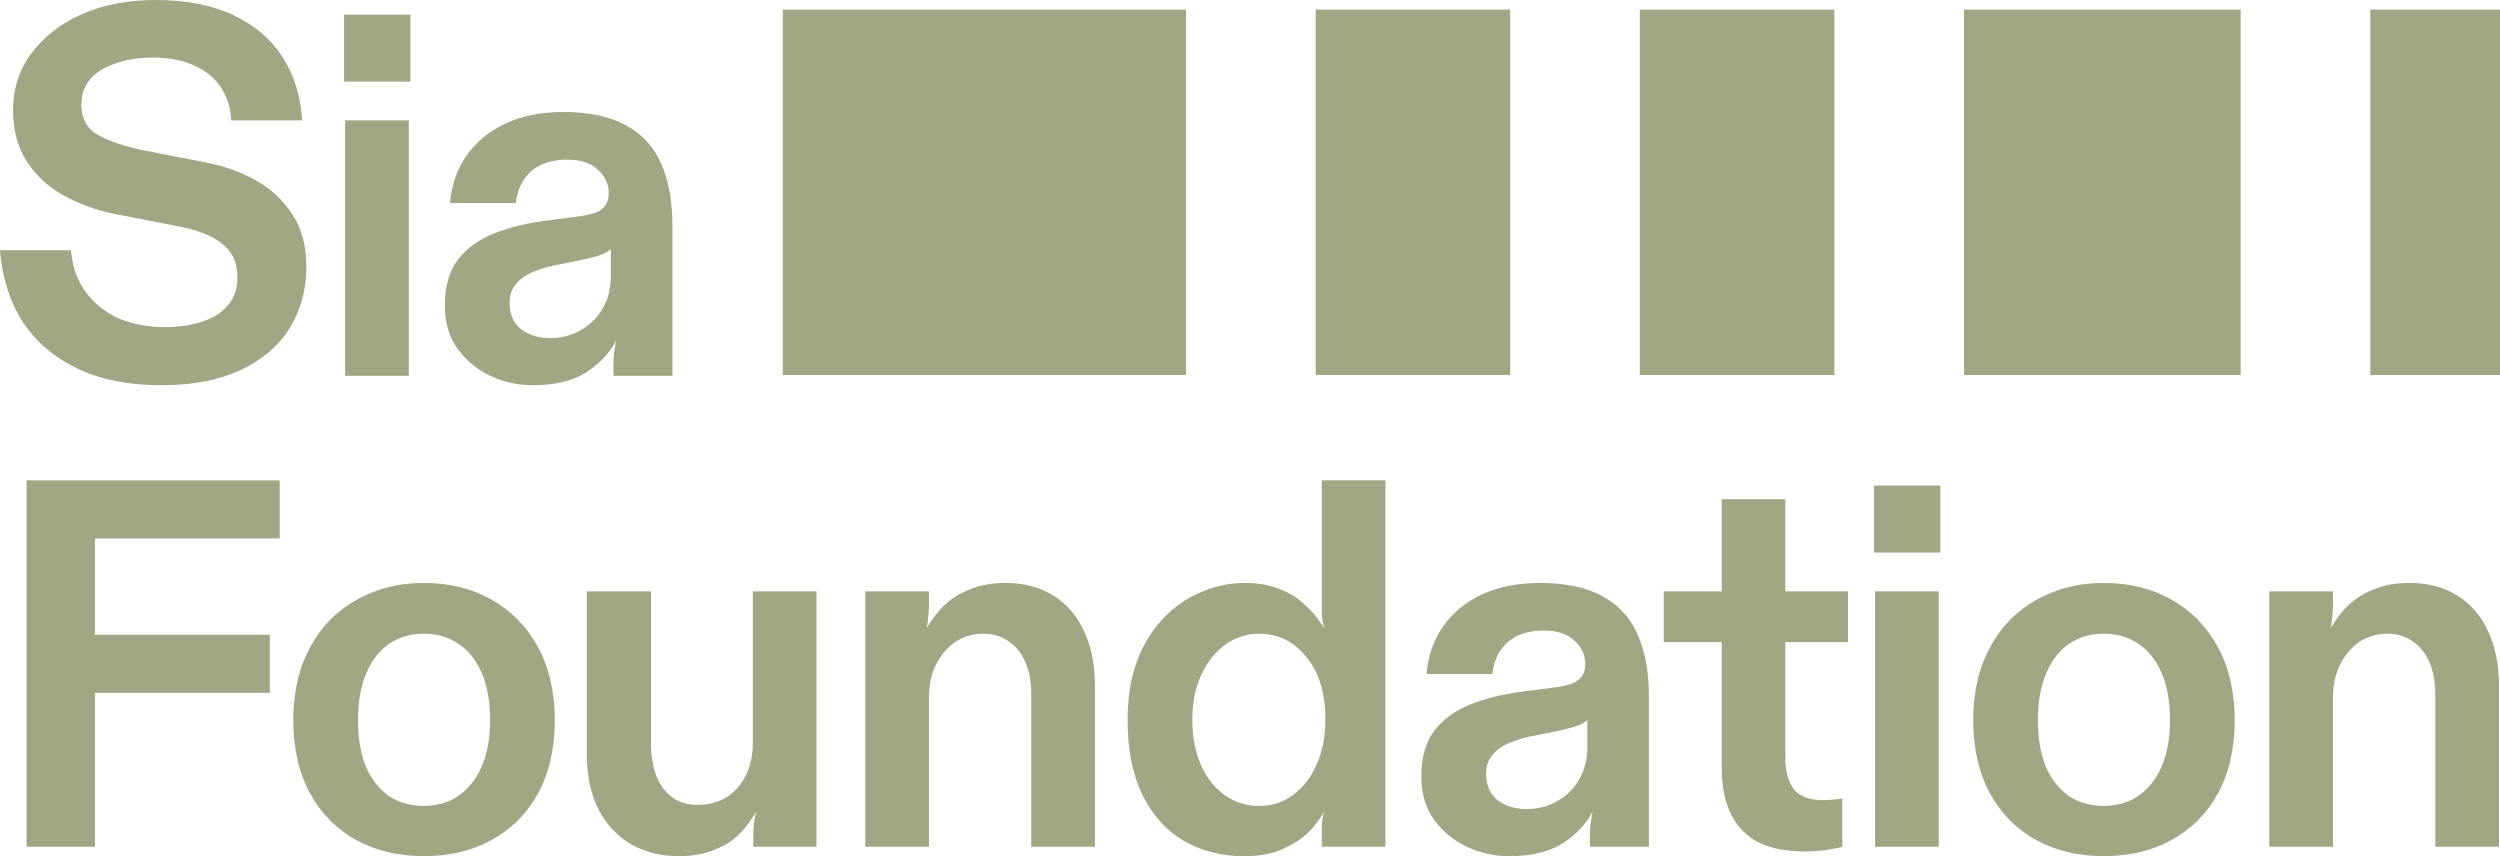 <svg width="146" height="50" viewBox="0 0 146 50" fill="none" xmlns="http://www.w3.org/2000/svg">
<path d="M132.529 49.45V34.533H136.248V35.206C136.248 35.409 136.238 35.633 136.217 35.878C136.197 36.123 136.167 36.387 136.126 36.673C136.41 36.163 136.756 35.715 137.162 35.328C137.569 34.941 138.067 34.635 138.656 34.411C139.245 34.166 139.926 34.044 140.698 34.044C141.795 34.044 142.73 34.288 143.502 34.778C144.295 35.267 144.894 35.959 145.3 36.856C145.727 37.753 145.941 38.812 145.941 40.035V49.45H142.222V40.585C142.222 39.852 142.11 39.22 141.887 38.69C141.663 38.16 141.338 37.753 140.911 37.467C140.505 37.162 140.007 37.009 139.418 37.009C138.808 37.009 138.26 37.172 137.772 37.498C137.304 37.824 136.929 38.272 136.644 38.843C136.38 39.393 136.248 40.015 136.248 40.708V49.45H132.529Z" fill="#A1A685"/>
<path d="M122.857 50C121.373 50 120.053 49.684 118.894 49.052C117.756 48.421 116.862 47.514 116.212 46.332C115.562 45.13 115.237 43.703 115.237 42.053C115.237 40.83 115.42 39.729 115.785 38.751C116.171 37.753 116.7 36.907 117.37 36.214C118.061 35.521 118.864 34.992 119.778 34.625C120.713 34.237 121.739 34.044 122.857 34.044C124.36 34.044 125.681 34.37 126.819 35.022C127.977 35.674 128.882 36.601 129.532 37.804C130.182 39.006 130.507 40.422 130.507 42.053C130.507 43.703 130.182 45.13 129.532 46.332C128.882 47.514 127.977 48.421 126.819 49.052C125.681 49.684 124.36 50 122.857 50ZM122.857 47.066C123.629 47.066 124.299 46.872 124.868 46.485C125.458 46.077 125.915 45.507 126.24 44.773C126.565 44.019 126.728 43.112 126.728 42.053C126.728 40.972 126.565 40.056 126.24 39.301C125.915 38.547 125.458 37.977 124.868 37.59C124.299 37.203 123.629 37.009 122.857 37.009C122.105 37.009 121.434 37.203 120.845 37.59C120.276 37.977 119.829 38.547 119.504 39.301C119.179 40.056 119.016 40.972 119.016 42.053C119.016 43.112 119.169 44.019 119.473 44.773C119.799 45.507 120.246 46.077 120.815 46.485C121.404 46.872 122.085 47.066 122.857 47.066Z" fill="#A1A685"/>
<path d="M109.443 32.271V28.358H113.314V32.271H109.443ZM109.504 49.45V34.533H113.222V49.45H109.504ZM109.504 49.45V46.485H113.222V49.45H109.504ZM109.504 37.498V34.533H111.363V37.498H109.504Z" fill="#A1A685"/>
<path d="M105.393 49.725C104.336 49.725 103.442 49.552 102.711 49.205C102 48.839 101.461 48.288 101.095 47.555C100.729 46.821 100.547 45.904 100.547 44.804V37.498H97.163V34.533H100.547V29.153H104.265V34.533H107.923V37.498H104.265V44.253C104.265 45.028 104.428 45.639 104.753 46.087C105.098 46.515 105.667 46.729 106.46 46.729C106.643 46.729 106.826 46.719 107.008 46.699C107.212 46.678 107.405 46.658 107.588 46.638V49.45C107.405 49.511 107.11 49.572 106.704 49.633C106.297 49.694 105.86 49.725 105.393 49.725Z" fill="#A1A685"/>
<path d="M88.128 50C87.274 50 86.451 49.817 85.659 49.45C84.887 49.083 84.247 48.553 83.739 47.86C83.251 47.167 83.007 46.332 83.007 45.354C83.007 44.233 83.261 43.336 83.769 42.664C84.297 41.991 84.999 41.482 85.872 41.136C86.766 40.789 87.742 40.544 88.798 40.402L90.932 40.127C91.338 40.066 91.663 39.984 91.907 39.882C92.151 39.76 92.324 39.607 92.425 39.424C92.527 39.24 92.578 39.026 92.578 38.782C92.578 38.252 92.365 37.794 91.938 37.406C91.531 37.019 90.932 36.825 90.139 36.825C89.57 36.825 89.062 36.927 88.615 37.131C88.189 37.335 87.853 37.63 87.61 38.018C87.366 38.385 87.213 38.833 87.152 39.363H83.312C83.393 38.323 83.708 37.406 84.257 36.612C84.826 35.796 85.588 35.165 86.543 34.716C87.518 34.268 88.646 34.044 89.926 34.044C91.45 34.044 92.68 34.309 93.614 34.839C94.549 35.348 95.23 36.102 95.656 37.101C96.083 38.079 96.296 39.271 96.296 40.677V49.45H92.852V48.839C92.852 48.594 92.862 48.36 92.883 48.135C92.923 47.891 92.964 47.646 93.005 47.402C92.619 48.135 92.029 48.757 91.237 49.266C90.444 49.755 89.408 50 88.128 50ZM89.134 47.249C89.804 47.249 90.404 47.096 90.932 46.79C91.481 46.485 91.907 46.067 92.212 45.537C92.537 44.987 92.7 44.365 92.7 43.673V42.053C92.537 42.195 92.314 42.317 92.029 42.419C91.765 42.501 91.399 42.593 90.932 42.694L89.713 42.939C89.144 43.041 88.636 43.184 88.189 43.367C87.742 43.55 87.396 43.795 87.152 44.1C86.909 44.386 86.787 44.753 86.787 45.201C86.787 45.853 87.01 46.362 87.457 46.729C87.925 47.076 88.483 47.249 89.134 47.249Z" fill="#A1A685"/>
<path d="M72.649 50C71.349 50 70.18 49.705 69.144 49.114C68.128 48.523 67.325 47.636 66.736 46.454C66.147 45.272 65.852 43.805 65.852 42.053C65.852 40.708 66.045 39.536 66.431 38.537C66.817 37.539 67.336 36.713 67.986 36.061C68.636 35.389 69.368 34.89 70.18 34.564C70.993 34.217 71.837 34.044 72.71 34.044C73.482 34.044 74.163 34.166 74.752 34.411C75.342 34.635 75.84 34.951 76.246 35.358C76.673 35.745 77.028 36.184 77.313 36.673C77.252 36.387 77.211 36.133 77.191 35.908C77.191 35.664 77.191 35.43 77.191 35.206V28.053H80.909V49.45H77.191V48.839C77.191 48.574 77.191 48.339 77.191 48.135C77.211 47.911 77.252 47.667 77.313 47.402C77.13 47.769 76.845 48.156 76.459 48.563C76.073 48.95 75.565 49.287 74.935 49.572C74.326 49.857 73.564 50 72.649 50ZM73.533 47.066C74.285 47.066 74.945 46.852 75.514 46.424C76.104 45.996 76.561 45.405 76.886 44.651C77.231 43.897 77.404 43.02 77.404 42.022C77.404 40.494 77.038 39.281 76.307 38.385C75.575 37.467 74.651 37.009 73.533 37.009C72.802 37.009 72.141 37.223 71.552 37.651C70.963 38.079 70.495 38.67 70.15 39.424C69.805 40.157 69.632 41.023 69.632 42.022C69.632 43.041 69.805 43.938 70.15 44.712C70.495 45.466 70.963 46.047 71.552 46.454C72.141 46.862 72.802 47.066 73.533 47.066Z" fill="#A1A685"/>
<path d="M50.534 49.45V34.533H54.252V35.206C54.252 35.409 54.242 35.633 54.222 35.878C54.202 36.123 54.171 36.387 54.13 36.673C54.415 36.163 54.76 35.715 55.167 35.328C55.573 34.941 56.071 34.635 56.66 34.411C57.249 34.166 57.93 34.044 58.702 34.044C59.8 34.044 60.734 34.288 61.507 34.778C62.299 35.267 62.898 35.959 63.305 36.856C63.732 37.753 63.945 38.812 63.945 40.035V49.45H60.226V40.585C60.226 39.852 60.115 39.22 59.891 38.69C59.668 38.16 59.343 37.753 58.916 37.467C58.509 37.162 58.011 37.009 57.422 37.009C56.813 37.009 56.264 37.172 55.776 37.498C55.309 37.824 54.933 38.272 54.648 38.843C54.384 39.393 54.252 40.015 54.252 40.708V49.45H50.534Z" fill="#A1A685"/>
<path d="M39.604 50C38.608 50 37.704 49.776 36.891 49.328C36.098 48.879 35.458 48.207 34.971 47.31C34.503 46.413 34.27 45.313 34.27 44.009V34.533H38.019V43.428C38.019 44.121 38.12 44.742 38.324 45.293C38.527 45.822 38.831 46.24 39.238 46.546C39.644 46.852 40.142 47.004 40.731 47.004C41.361 47.004 41.92 46.862 42.408 46.577C42.895 46.271 43.272 45.853 43.536 45.323C43.82 44.773 43.962 44.131 43.962 43.398V34.533H47.681V49.45H43.993V48.839C43.993 48.614 44.003 48.38 44.023 48.135C44.064 47.87 44.105 47.626 44.145 47.402C43.901 47.87 43.576 48.309 43.17 48.716C42.784 49.103 42.296 49.409 41.707 49.633C41.138 49.878 40.437 50 39.604 50Z" fill="#A1A685"/>
<path d="M24.75 50C23.266 50 21.945 49.684 20.787 49.052C19.649 48.421 18.755 47.514 18.105 46.332C17.455 45.13 17.129 43.703 17.129 42.053C17.129 40.83 17.312 39.729 17.678 38.751C18.064 37.753 18.593 36.907 19.263 36.214C19.954 35.521 20.757 34.992 21.671 34.625C22.606 34.237 23.632 34.044 24.75 34.044C26.253 34.044 27.574 34.37 28.712 35.022C29.87 35.674 30.774 36.601 31.425 37.804C32.075 39.006 32.4 40.422 32.4 42.053C32.4 43.703 32.075 45.13 31.425 46.332C30.774 47.514 29.87 48.421 28.712 49.052C27.574 49.684 26.253 50 24.75 50ZM24.75 47.066C25.522 47.066 26.192 46.872 26.761 46.485C27.351 46.077 27.808 45.507 28.133 44.773C28.458 44.019 28.62 43.112 28.62 42.053C28.62 40.972 28.458 40.056 28.133 39.301C27.808 38.547 27.351 37.977 26.761 37.59C26.192 37.203 25.522 37.009 24.75 37.009C23.998 37.009 23.327 37.203 22.738 37.59C22.169 37.977 21.722 38.547 21.397 39.301C21.072 40.056 20.909 40.972 20.909 42.053C20.909 43.112 21.061 44.019 21.366 44.773C21.691 45.507 22.138 46.077 22.707 46.485C23.297 46.872 23.977 47.066 24.75 47.066Z" fill="#A1A685"/>
<path d="M1.554 49.45V28.053H16.337V31.446H5.547V37.07H15.758V40.463H5.547V49.45H1.554Z" fill="#A1A685"/>
<path d="M31.101 22.497C30.248 22.497 29.425 22.314 28.632 21.947C27.86 21.581 27.22 21.051 26.712 20.358C26.224 19.665 25.98 18.829 25.98 17.851C25.98 16.73 26.234 15.834 26.742 15.161C27.271 14.489 27.972 13.979 28.846 13.633C29.74 13.287 30.715 13.042 31.772 12.899L33.905 12.624C34.312 12.563 34.637 12.482 34.881 12.38C35.124 12.258 35.297 12.105 35.399 11.921C35.5 11.738 35.551 11.524 35.551 11.279C35.551 10.749 35.338 10.291 34.911 9.904C34.505 9.517 33.905 9.323 33.113 9.323C32.544 9.323 32.036 9.425 31.589 9.629C31.162 9.832 30.827 10.128 30.583 10.515C30.339 10.882 30.187 11.33 30.126 11.86H26.285C26.366 10.821 26.681 9.904 27.23 9.109C27.799 8.294 28.561 7.662 29.516 7.214C30.491 6.766 31.619 6.541 32.899 6.541C34.423 6.541 35.653 6.806 36.587 7.336C37.522 7.846 38.203 8.6 38.63 9.598C39.056 10.576 39.27 11.768 39.27 13.175V21.947H35.825V21.336C35.825 21.091 35.836 20.857 35.856 20.633C35.897 20.388 35.937 20.144 35.978 19.899C35.592 20.633 35.003 21.254 34.21 21.764C33.418 22.253 32.381 22.497 31.101 22.497ZM32.107 19.746C32.778 19.746 33.377 19.594 33.905 19.288C34.454 18.982 34.881 18.564 35.185 18.035C35.511 17.485 35.673 16.863 35.673 16.17V14.55C35.511 14.693 35.287 14.815 35.003 14.917C34.738 14.998 34.373 15.09 33.905 15.192L32.686 15.437C32.117 15.538 31.609 15.681 31.162 15.864C30.715 16.048 30.37 16.292 30.126 16.598C29.882 16.883 29.76 17.25 29.76 17.698C29.76 18.351 29.983 18.86 30.43 19.227C30.898 19.573 31.457 19.746 32.107 19.746Z" fill="#A1A685"/>
<path d="M20.095 4.768V0.856H23.966V4.768H20.095ZM20.156 21.947V7.03H23.874V21.947H20.156ZM20.156 21.947V18.982H23.874V21.947H20.156ZM20.156 9.995V7.03H22.015V9.995H20.156Z" fill="#A1A685"/>
<path d="M9.418 22.497C7.508 22.497 5.873 22.171 4.511 21.519C3.15 20.867 2.083 19.95 1.311 18.768C0.559 17.586 0.122 16.201 0 14.611H4.145C4.227 15.589 4.521 16.415 5.029 17.087C5.537 17.76 6.188 18.269 6.98 18.615C7.793 18.942 8.667 19.105 9.601 19.105C10.394 19.105 11.115 19.003 11.765 18.799C12.416 18.595 12.924 18.279 13.289 17.851C13.675 17.423 13.868 16.863 13.868 16.17C13.868 15.355 13.574 14.713 12.985 14.244C12.416 13.776 11.542 13.429 10.363 13.205L6.736 12.502C5.619 12.278 4.603 11.911 3.688 11.402C2.794 10.892 2.083 10.23 1.554 9.415C1.026 8.579 0.762 7.591 0.762 6.45C0.762 5.186 1.118 4.076 1.829 3.118C2.56 2.14 3.546 1.376 4.785 0.825C6.045 0.275 7.478 0 9.083 0C10.871 0 12.385 0.295 13.625 0.886C14.884 1.477 15.85 2.303 16.52 3.362C17.191 4.422 17.567 5.645 17.648 7.03H13.503C13.482 6.358 13.3 5.747 12.954 5.196C12.629 4.646 12.131 4.208 11.461 3.882C10.79 3.536 9.937 3.362 8.9 3.362C8.108 3.362 7.397 3.474 6.767 3.699C6.137 3.902 5.639 4.208 5.273 4.616C4.928 5.023 4.755 5.522 4.755 6.113C4.755 6.929 5.08 7.52 5.73 7.886C6.401 8.253 7.275 8.549 8.352 8.773L11.948 9.476C13.066 9.68 14.072 10.036 14.966 10.546C15.86 11.055 16.571 11.728 17.099 12.563C17.628 13.378 17.892 14.387 17.892 15.589C17.892 16.914 17.567 18.106 16.917 19.166C16.266 20.205 15.311 21.02 14.051 21.611C12.792 22.202 11.247 22.497 9.418 22.497Z" fill="#A1A685"/>
<path d="M95.766 21.899H107.123V0.56H95.766V21.899ZM76.836 21.899H88.194V0.56H76.836V21.899ZM138.428 21.899H146V0.56H138.428V21.899ZM114.696 21.899H130.856V0.56H114.696V21.899ZM69.264 21.899V0.56H45.717V21.899H69.264Z" fill="#A1A685"/>
</svg>
